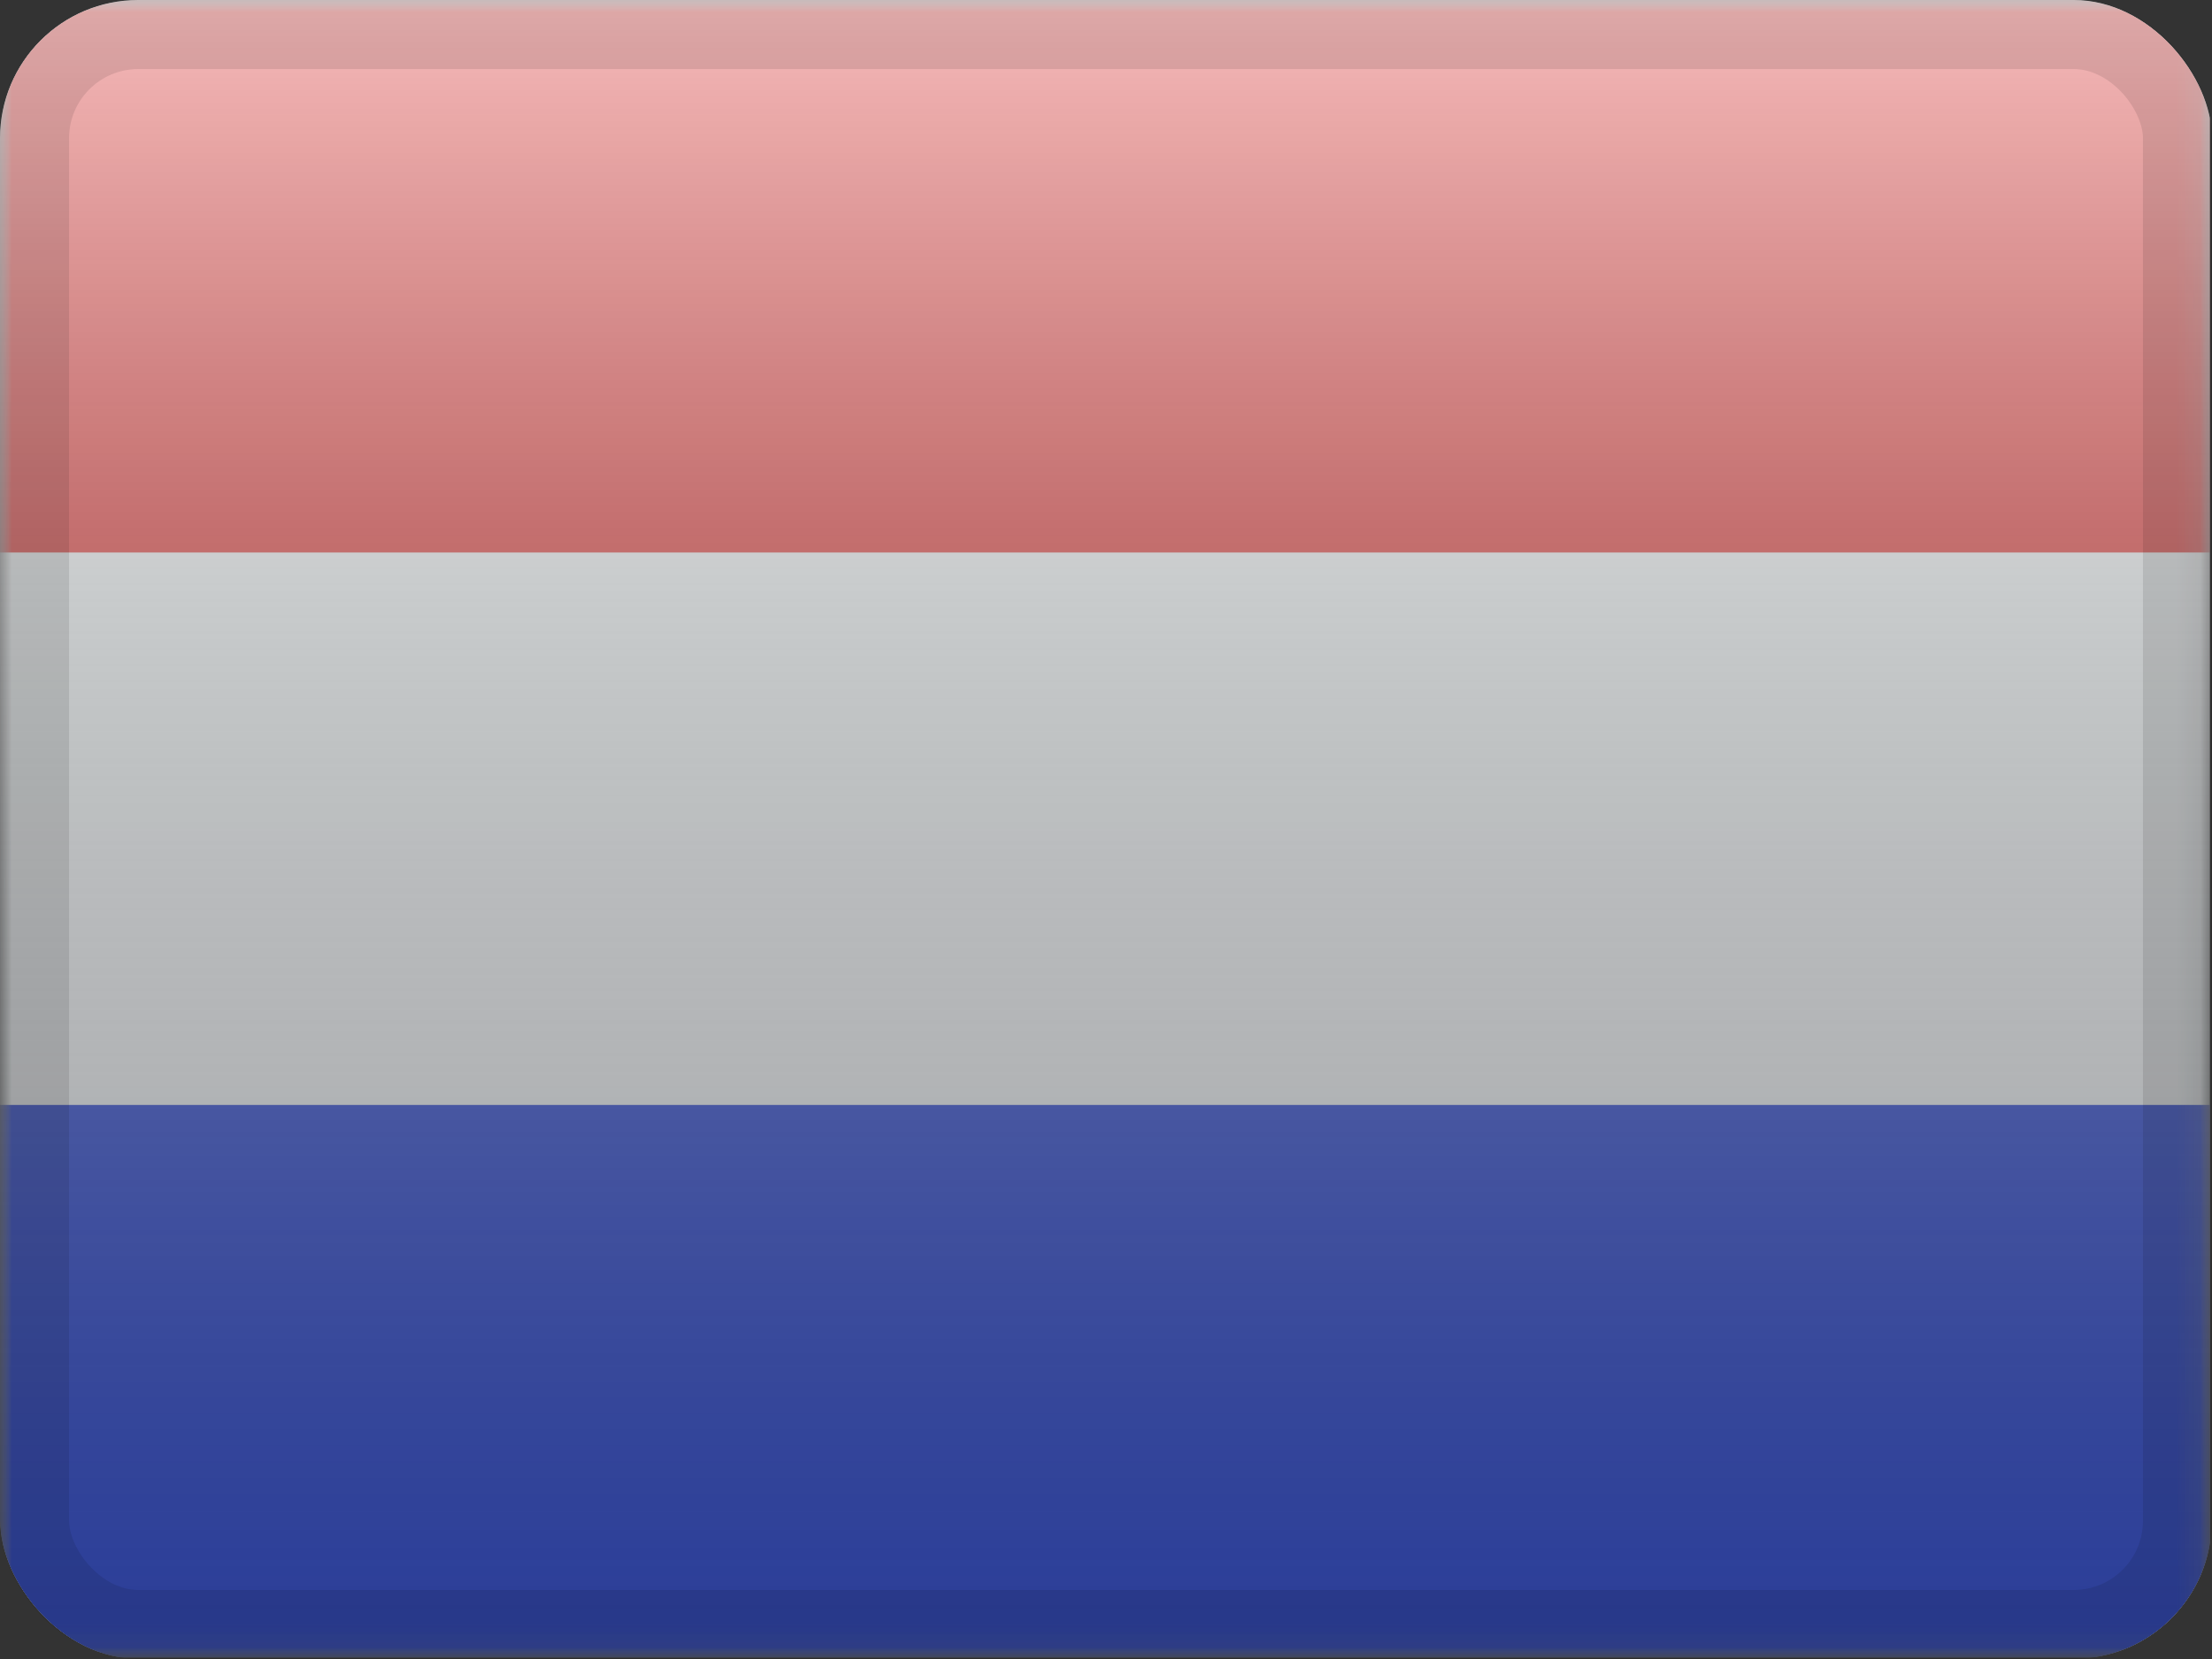 <svg xmlns="http://www.w3.org/2000/svg" fill="none" viewBox="0 0 96 72"><rect x="0" y="0" width="96" height="72" fill="#333333" stroke="none"/><g clip-path="url(#a)"><mask id="b" width="96" height="72" x="0" y="0" maskUnits="userSpaceOnUse" style="mask-type:alpha"><path fill="#fff" d="M0 0h95.906v71.93H0z"/></mask><g mask="url(#b)"><path fill="#F7FCFF" fill-rule="evenodd" d="M0 0v71.93h95.906V0H0Z" clip-rule="evenodd"/><mask id="c" width="96" height="72" x="0" y="0" maskUnits="userSpaceOnUse" style="mask-type:alpha"><path fill="#fff" fill-rule="evenodd" d="M0 0v71.93h95.906V0H0Z" clip-rule="evenodd"/></mask><g fill-rule="evenodd" clip-rule="evenodd" mask="url(#c)"><path fill="#E31D1C" d="M0 0v23.977h95.906V0H0Z"/><path fill="#3D58DB" d="M0 47.953V71.93h95.906V47.953H0Z"/></g></g><path fill="url(#d)" d="M0 0h95.906v71.93H0z" style="mix-blend-mode:overlay"/></g><rect width="93.003" height="69.003" x="1.499" y="1.499" stroke="#000" stroke-opacity=".1" stroke-width="2.997" rx="4.501" style="mix-blend-mode:multiply"/><defs><linearGradient id="d" x1="47.953" x2="47.953" y1="0" y2="71.93" gradientUnits="userSpaceOnUse"><stop stop-color="#fff" stop-opacity=".7"/><stop offset="1" stop-opacity=".3"/></linearGradient><clipPath id="a"><rect width="96" height="72" fill="#fff" rx="6"/></clipPath></defs></svg>